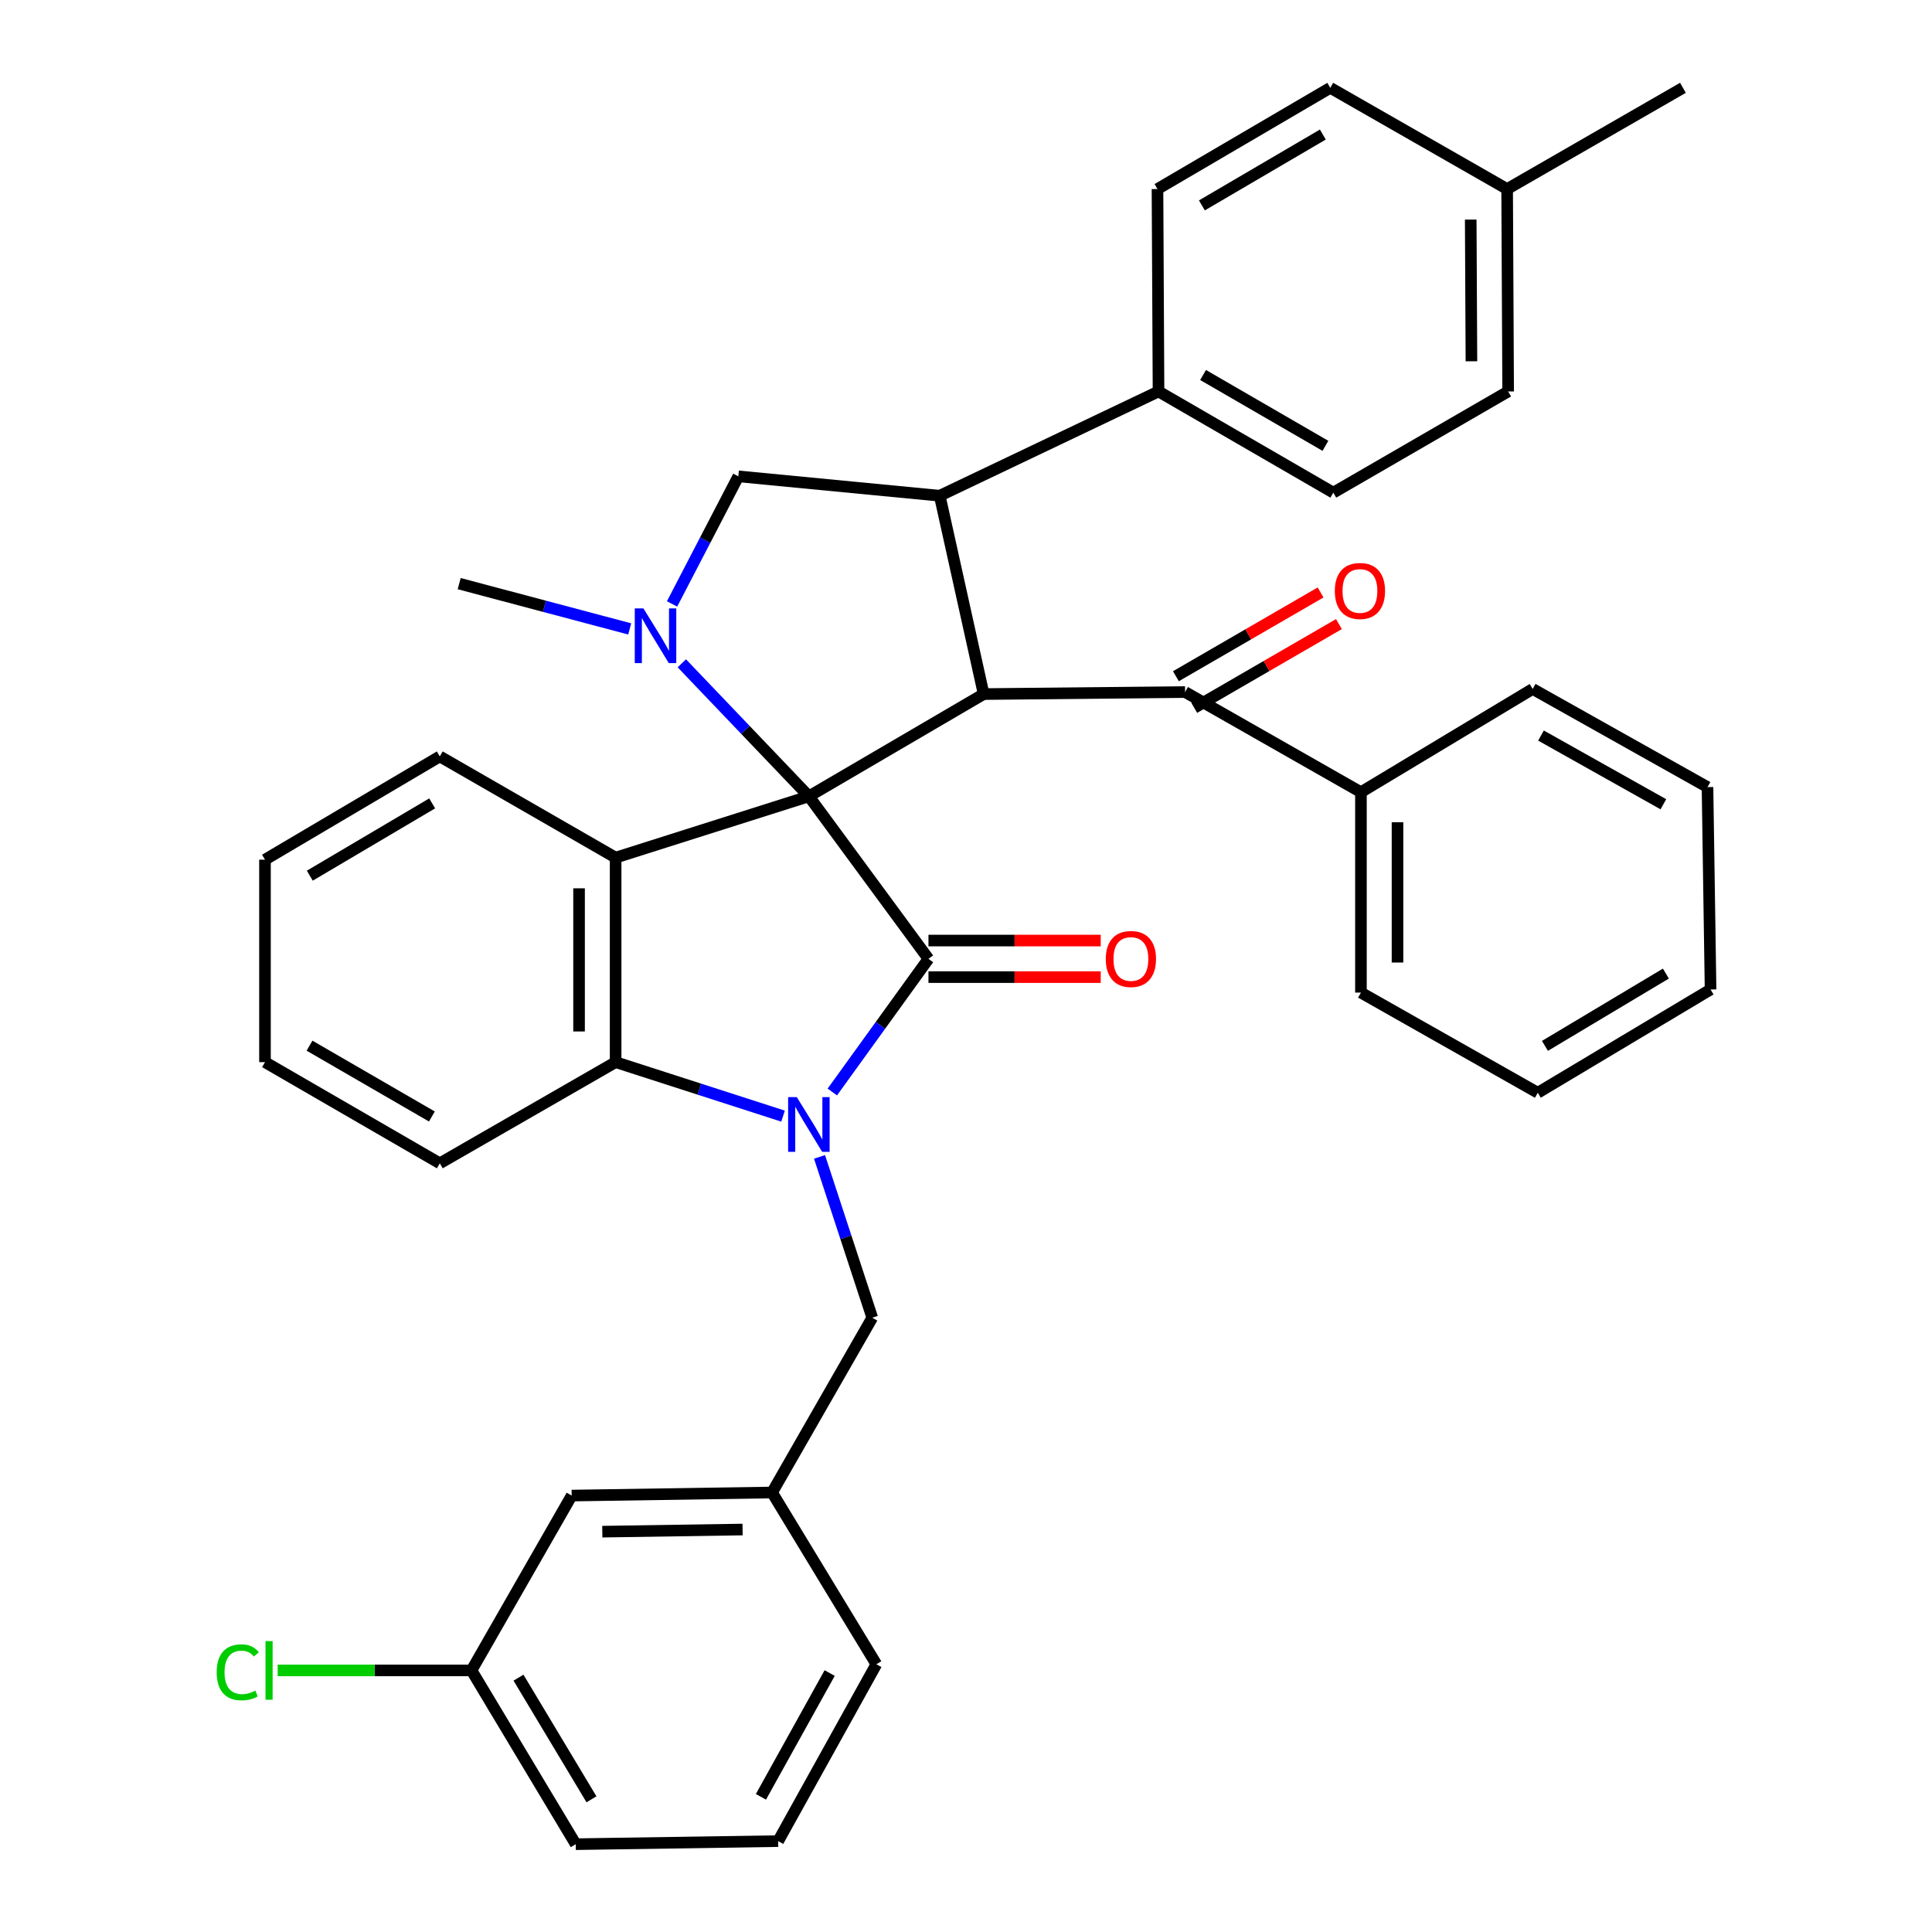<?xml version='1.0' encoding='iso-8859-1'?>
<svg version='1.1' baseProfile='full'
              xmlns='http://www.w3.org/2000/svg'
                      xmlns:rdkit='http://www.rdkit.org/xml'
                      xmlns:xlink='http://www.w3.org/1999/xlink'
                  xml:space='preserve'
width='1000px' height='1000px' viewBox='0 0 1000 1000'>
<!-- END OF HEADER -->
<rect style='opacity:1.0;fill:#FFFFFF;stroke:none' width='1000' height='1000' x='0' y='0'> </rect>
<path class='bond-0' d='M 418.675,412.178 L 480.57,496.289' style='fill:none;fill-rule:evenodd;stroke:#000000;stroke-width:6px;stroke-linecap:butt;stroke-linejoin:miter;stroke-opacity:1' />
<path class='bond-2' d='M 418.675,412.178 L 509.136,359.251' style='fill:none;fill-rule:evenodd;stroke:#000000;stroke-width:6px;stroke-linecap:butt;stroke-linejoin:miter;stroke-opacity:1' />
<path class='bond-3' d='M 418.675,412.178 L 385.792,377.753' style='fill:none;fill-rule:evenodd;stroke:#000000;stroke-width:6px;stroke-linecap:butt;stroke-linejoin:miter;stroke-opacity:1' />
<path class='bond-3' d='M 385.792,377.753 L 352.909,343.328' style='fill:none;fill-rule:evenodd;stroke:#0000FF;stroke-width:6px;stroke-linecap:butt;stroke-linejoin:miter;stroke-opacity:1' />
<path class='bond-4' d='M 418.675,412.178 L 318.646,443.909' style='fill:none;fill-rule:evenodd;stroke:#000000;stroke-width:6px;stroke-linecap:butt;stroke-linejoin:miter;stroke-opacity:1' />
<path class='bond-1' d='M 480.57,496.289 L 455.689,530.752' style='fill:none;fill-rule:evenodd;stroke:#000000;stroke-width:6px;stroke-linecap:butt;stroke-linejoin:miter;stroke-opacity:1' />
<path class='bond-1' d='M 455.689,530.752 L 430.807,565.215' style='fill:none;fill-rule:evenodd;stroke:#0000FF;stroke-width:6px;stroke-linecap:butt;stroke-linejoin:miter;stroke-opacity:1' />
<path class='bond-10' d='M 480.57,505.751 L 525.151,505.751' style='fill:none;fill-rule:evenodd;stroke:#000000;stroke-width:6px;stroke-linecap:butt;stroke-linejoin:miter;stroke-opacity:1' />
<path class='bond-10' d='M 525.151,505.751 L 569.732,505.751' style='fill:none;fill-rule:evenodd;stroke:#FF0000;stroke-width:6px;stroke-linecap:butt;stroke-linejoin:miter;stroke-opacity:1' />
<path class='bond-10' d='M 480.57,486.826 L 525.151,486.826' style='fill:none;fill-rule:evenodd;stroke:#000000;stroke-width:6px;stroke-linecap:butt;stroke-linejoin:miter;stroke-opacity:1' />
<path class='bond-10' d='M 525.151,486.826 L 569.732,486.826' style='fill:none;fill-rule:evenodd;stroke:#FF0000;stroke-width:6px;stroke-linecap:butt;stroke-linejoin:miter;stroke-opacity:1' />
<path class='bond-9' d='M 424.184,598.81 L 437.836,640.429' style='fill:none;fill-rule:evenodd;stroke:#0000FF;stroke-width:6px;stroke-linecap:butt;stroke-linejoin:miter;stroke-opacity:1' />
<path class='bond-9' d='M 437.836,640.429 L 451.489,682.047' style='fill:none;fill-rule:evenodd;stroke:#000000;stroke-width:6px;stroke-linecap:butt;stroke-linejoin:miter;stroke-opacity:1' />
<path class='bond-37' d='M 405.308,577.708 L 361.977,563.735' style='fill:none;fill-rule:evenodd;stroke:#0000FF;stroke-width:6px;stroke-linecap:butt;stroke-linejoin:miter;stroke-opacity:1' />
<path class='bond-37' d='M 361.977,563.735 L 318.646,549.762' style='fill:none;fill-rule:evenodd;stroke:#000000;stroke-width:6px;stroke-linecap:butt;stroke-linejoin:miter;stroke-opacity:1' />
<path class='bond-6' d='M 509.136,359.251 L 486.395,256.594' style='fill:none;fill-rule:evenodd;stroke:#000000;stroke-width:6px;stroke-linecap:butt;stroke-linejoin:miter;stroke-opacity:1' />
<path class='bond-8' d='M 509.136,359.251 L 613.392,358.2' style='fill:none;fill-rule:evenodd;stroke:#000000;stroke-width:6px;stroke-linecap:butt;stroke-linejoin:miter;stroke-opacity:1' />
<path class='bond-7' d='M 347.858,312.591 L 365.009,279.572' style='fill:none;fill-rule:evenodd;stroke:#0000FF;stroke-width:6px;stroke-linecap:butt;stroke-linejoin:miter;stroke-opacity:1' />
<path class='bond-7' d='M 365.009,279.572 L 382.161,246.553' style='fill:none;fill-rule:evenodd;stroke:#000000;stroke-width:6px;stroke-linecap:butt;stroke-linejoin:miter;stroke-opacity:1' />
<path class='bond-17' d='M 325.927,325.526 L 281.803,313.806' style='fill:none;fill-rule:evenodd;stroke:#0000FF;stroke-width:6px;stroke-linecap:butt;stroke-linejoin:miter;stroke-opacity:1' />
<path class='bond-17' d='M 281.803,313.806 L 237.679,302.087' style='fill:none;fill-rule:evenodd;stroke:#000000;stroke-width:6px;stroke-linecap:butt;stroke-linejoin:miter;stroke-opacity:1' />
<path class='bond-5' d='M 318.646,443.909 L 318.646,549.762' style='fill:none;fill-rule:evenodd;stroke:#000000;stroke-width:6px;stroke-linecap:butt;stroke-linejoin:miter;stroke-opacity:1' />
<path class='bond-5' d='M 299.721,459.787 L 299.721,533.884' style='fill:none;fill-rule:evenodd;stroke:#000000;stroke-width:6px;stroke-linecap:butt;stroke-linejoin:miter;stroke-opacity:1' />
<path class='bond-18' d='M 318.646,443.909 L 227.638,391.518' style='fill:none;fill-rule:evenodd;stroke:#000000;stroke-width:6px;stroke-linecap:butt;stroke-linejoin:miter;stroke-opacity:1' />
<path class='bond-25' d='M 318.646,549.762 L 227.638,602.132' style='fill:none;fill-rule:evenodd;stroke:#000000;stroke-width:6px;stroke-linecap:butt;stroke-linejoin:miter;stroke-opacity:1' />
<path class='bond-11' d='M 486.395,256.594 L 599.65,202.616' style='fill:none;fill-rule:evenodd;stroke:#000000;stroke-width:6px;stroke-linecap:butt;stroke-linejoin:miter;stroke-opacity:1' />
<path class='bond-38' d='M 486.395,256.594 L 382.161,246.553' style='fill:none;fill-rule:evenodd;stroke:#000000;stroke-width:6px;stroke-linecap:butt;stroke-linejoin:miter;stroke-opacity:1' />
<path class='bond-12' d='M 618.133,366.389 L 655.577,344.708' style='fill:none;fill-rule:evenodd;stroke:#000000;stroke-width:6px;stroke-linecap:butt;stroke-linejoin:miter;stroke-opacity:1' />
<path class='bond-12' d='M 655.577,344.708 L 693.022,323.028' style='fill:none;fill-rule:evenodd;stroke:#FF0000;stroke-width:6px;stroke-linecap:butt;stroke-linejoin:miter;stroke-opacity:1' />
<path class='bond-12' d='M 608.65,350.011 L 646.095,328.331' style='fill:none;fill-rule:evenodd;stroke:#000000;stroke-width:6px;stroke-linecap:butt;stroke-linejoin:miter;stroke-opacity:1' />
<path class='bond-12' d='M 646.095,328.331 L 683.539,306.65' style='fill:none;fill-rule:evenodd;stroke:#FF0000;stroke-width:6px;stroke-linecap:butt;stroke-linejoin:miter;stroke-opacity:1' />
<path class='bond-13' d='M 613.392,358.2 L 704.421,410.043' style='fill:none;fill-rule:evenodd;stroke:#000000;stroke-width:6px;stroke-linecap:butt;stroke-linejoin:miter;stroke-opacity:1' />
<path class='bond-14' d='M 451.489,682.047 L 399.624,772.519' style='fill:none;fill-rule:evenodd;stroke:#000000;stroke-width:6px;stroke-linecap:butt;stroke-linejoin:miter;stroke-opacity:1' />
<path class='bond-15' d='M 599.65,202.616 L 690.122,254.996' style='fill:none;fill-rule:evenodd;stroke:#000000;stroke-width:6px;stroke-linecap:butt;stroke-linejoin:miter;stroke-opacity:1' />
<path class='bond-15' d='M 622.703,194.095 L 686.033,230.761' style='fill:none;fill-rule:evenodd;stroke:#000000;stroke-width:6px;stroke-linecap:butt;stroke-linejoin:miter;stroke-opacity:1' />
<path class='bond-16' d='M 599.65,202.616 L 599.114,97.845' style='fill:none;fill-rule:evenodd;stroke:#000000;stroke-width:6px;stroke-linecap:butt;stroke-linejoin:miter;stroke-opacity:1' />
<path class='bond-28' d='M 704.421,410.043 L 704.421,513.763' style='fill:none;fill-rule:evenodd;stroke:#000000;stroke-width:6px;stroke-linecap:butt;stroke-linejoin:miter;stroke-opacity:1' />
<path class='bond-28' d='M 723.346,425.601 L 723.346,498.205' style='fill:none;fill-rule:evenodd;stroke:#000000;stroke-width:6px;stroke-linecap:butt;stroke-linejoin:miter;stroke-opacity:1' />
<path class='bond-29' d='M 704.421,410.043 L 793.305,356.602' style='fill:none;fill-rule:evenodd;stroke:#000000;stroke-width:6px;stroke-linecap:butt;stroke-linejoin:miter;stroke-opacity:1' />
<path class='bond-19' d='M 399.624,772.519 L 295.905,774.107' style='fill:none;fill-rule:evenodd;stroke:#000000;stroke-width:6px;stroke-linecap:butt;stroke-linejoin:miter;stroke-opacity:1' />
<path class='bond-19' d='M 384.356,791.68 L 311.752,792.791' style='fill:none;fill-rule:evenodd;stroke:#000000;stroke-width:6px;stroke-linecap:butt;stroke-linejoin:miter;stroke-opacity:1' />
<path class='bond-27' d='M 399.624,772.519 L 453.602,861.424' style='fill:none;fill-rule:evenodd;stroke:#000000;stroke-width:6px;stroke-linecap:butt;stroke-linejoin:miter;stroke-opacity:1' />
<path class='bond-22' d='M 690.122,254.996 L 780.615,202.616' style='fill:none;fill-rule:evenodd;stroke:#000000;stroke-width:6px;stroke-linecap:butt;stroke-linejoin:miter;stroke-opacity:1' />
<path class='bond-21' d='M 599.114,97.845 L 688.545,45.455' style='fill:none;fill-rule:evenodd;stroke:#000000;stroke-width:6px;stroke-linecap:butt;stroke-linejoin:miter;stroke-opacity:1' />
<path class='bond-21' d='M 622.095,106.316 L 684.696,69.642' style='fill:none;fill-rule:evenodd;stroke:#000000;stroke-width:6px;stroke-linecap:butt;stroke-linejoin:miter;stroke-opacity:1' />
<path class='bond-32' d='M 227.638,391.518 L 137.156,444.97' style='fill:none;fill-rule:evenodd;stroke:#000000;stroke-width:6px;stroke-linecap:butt;stroke-linejoin:miter;stroke-opacity:1' />
<path class='bond-32' d='M 223.692,415.83 L 160.354,453.247' style='fill:none;fill-rule:evenodd;stroke:#000000;stroke-width:6px;stroke-linecap:butt;stroke-linejoin:miter;stroke-opacity:1' />
<path class='bond-20' d='M 295.905,774.107 L 244.051,864.599' style='fill:none;fill-rule:evenodd;stroke:#000000;stroke-width:6px;stroke-linecap:butt;stroke-linejoin:miter;stroke-opacity:1' />
<path class='bond-24' d='M 244.051,864.599 L 193.89,864.599' style='fill:none;fill-rule:evenodd;stroke:#000000;stroke-width:6px;stroke-linecap:butt;stroke-linejoin:miter;stroke-opacity:1' />
<path class='bond-24' d='M 193.89,864.599 L 143.729,864.599' style='fill:none;fill-rule:evenodd;stroke:#00CC00;stroke-width:6px;stroke-linecap:butt;stroke-linejoin:miter;stroke-opacity:1' />
<path class='bond-42' d='M 244.051,864.599 L 298.008,954.545' style='fill:none;fill-rule:evenodd;stroke:#000000;stroke-width:6px;stroke-linecap:butt;stroke-linejoin:miter;stroke-opacity:1' />
<path class='bond-42' d='M 268.373,868.356 L 306.143,931.318' style='fill:none;fill-rule:evenodd;stroke:#000000;stroke-width:6px;stroke-linecap:butt;stroke-linejoin:miter;stroke-opacity:1' />
<path class='bond-23' d='M 688.545,45.455 L 780.089,97.845' style='fill:none;fill-rule:evenodd;stroke:#000000;stroke-width:6px;stroke-linecap:butt;stroke-linejoin:miter;stroke-opacity:1' />
<path class='bond-41' d='M 780.615,202.616 L 780.089,97.845' style='fill:none;fill-rule:evenodd;stroke:#000000;stroke-width:6px;stroke-linecap:butt;stroke-linejoin:miter;stroke-opacity:1' />
<path class='bond-41' d='M 761.611,186.995 L 761.243,113.656' style='fill:none;fill-rule:evenodd;stroke:#000000;stroke-width:6px;stroke-linecap:butt;stroke-linejoin:miter;stroke-opacity:1' />
<path class='bond-31' d='M 780.089,97.845 L 871.086,45.455' style='fill:none;fill-rule:evenodd;stroke:#000000;stroke-width:6px;stroke-linecap:butt;stroke-linejoin:miter;stroke-opacity:1' />
<path class='bond-39' d='M 227.638,602.132 L 137.156,549.762' style='fill:none;fill-rule:evenodd;stroke:#000000;stroke-width:6px;stroke-linecap:butt;stroke-linejoin:miter;stroke-opacity:1' />
<path class='bond-39' d='M 223.546,577.897 L 160.209,541.238' style='fill:none;fill-rule:evenodd;stroke:#000000;stroke-width:6px;stroke-linecap:butt;stroke-linejoin:miter;stroke-opacity:1' />
<path class='bond-26' d='M 402.778,952.958 L 453.602,861.424' style='fill:none;fill-rule:evenodd;stroke:#000000;stroke-width:6px;stroke-linecap:butt;stroke-linejoin:miter;stroke-opacity:1' />
<path class='bond-26' d='M 393.856,930.041 L 429.433,865.967' style='fill:none;fill-rule:evenodd;stroke:#000000;stroke-width:6px;stroke-linecap:butt;stroke-linejoin:miter;stroke-opacity:1' />
<path class='bond-30' d='M 402.778,952.958 L 298.008,954.545' style='fill:none;fill-rule:evenodd;stroke:#000000;stroke-width:6px;stroke-linecap:butt;stroke-linejoin:miter;stroke-opacity:1' />
<path class='bond-35' d='M 704.421,513.763 L 795.954,565.606' style='fill:none;fill-rule:evenodd;stroke:#000000;stroke-width:6px;stroke-linecap:butt;stroke-linejoin:miter;stroke-opacity:1' />
<path class='bond-34' d='M 793.305,356.602 L 883.798,407.404' style='fill:none;fill-rule:evenodd;stroke:#000000;stroke-width:6px;stroke-linecap:butt;stroke-linejoin:miter;stroke-opacity:1' />
<path class='bond-34' d='M 797.614,380.724 L 860.959,416.286' style='fill:none;fill-rule:evenodd;stroke:#000000;stroke-width:6px;stroke-linecap:butt;stroke-linejoin:miter;stroke-opacity:1' />
<path class='bond-33' d='M 137.156,444.97 L 137.156,549.762' style='fill:none;fill-rule:evenodd;stroke:#000000;stroke-width:6px;stroke-linecap:butt;stroke-linejoin:miter;stroke-opacity:1' />
<path class='bond-36' d='M 883.798,407.404 L 885.385,512.154' style='fill:none;fill-rule:evenodd;stroke:#000000;stroke-width:6px;stroke-linecap:butt;stroke-linejoin:miter;stroke-opacity:1' />
<path class='bond-40' d='M 795.954,565.606 L 885.385,512.154' style='fill:none;fill-rule:evenodd;stroke:#000000;stroke-width:6px;stroke-linecap:butt;stroke-linejoin:miter;stroke-opacity:1' />
<path class='bond-40' d='M 799.66,541.344 L 862.261,503.927' style='fill:none;fill-rule:evenodd;stroke:#000000;stroke-width:6px;stroke-linecap:butt;stroke-linejoin:miter;stroke-opacity:1' />
<path  class='atom-2' d='M 412.415 567.859
L 421.695 582.859
Q 422.615 584.339, 424.095 587.019
Q 425.575 589.699, 425.655 589.859
L 425.655 567.859
L 429.415 567.859
L 429.415 596.179
L 425.535 596.179
L 415.575 579.779
Q 414.415 577.859, 413.175 575.659
Q 411.975 573.459, 411.615 572.779
L 411.615 596.179
L 407.935 596.179
L 407.935 567.859
L 412.415 567.859
' fill='#0000FF'/>
<path  class='atom-4' d='M 333.036 314.916
L 342.316 329.916
Q 343.236 331.396, 344.716 334.076
Q 346.196 336.756, 346.276 336.916
L 346.276 314.916
L 350.036 314.916
L 350.036 343.236
L 346.156 343.236
L 336.196 326.836
Q 335.036 324.916, 333.796 322.716
Q 332.596 320.516, 332.236 319.836
L 332.236 343.236
L 328.556 343.236
L 328.556 314.916
L 333.036 314.916
' fill='#0000FF'/>
<path  class='atom-11' d='M 572.351 496.369
Q 572.351 489.569, 575.711 485.769
Q 579.071 481.969, 585.351 481.969
Q 591.631 481.969, 594.991 485.769
Q 598.351 489.569, 598.351 496.369
Q 598.351 503.249, 594.951 507.169
Q 591.551 511.049, 585.351 511.049
Q 579.111 511.049, 575.711 507.169
Q 572.351 503.289, 572.351 496.369
M 585.351 507.849
Q 589.671 507.849, 591.991 504.969
Q 594.351 502.049, 594.351 496.369
Q 594.351 490.809, 591.991 488.009
Q 589.671 485.169, 585.351 485.169
Q 581.031 485.169, 578.671 487.969
Q 576.351 490.769, 576.351 496.369
Q 576.351 502.089, 578.671 504.969
Q 581.031 507.849, 585.351 507.849
' fill='#FF0000'/>
<path  class='atom-13' d='M 690.895 305.879
Q 690.895 299.079, 694.255 295.279
Q 697.615 291.479, 703.895 291.479
Q 710.175 291.479, 713.535 295.279
Q 716.895 299.079, 716.895 305.879
Q 716.895 312.759, 713.495 316.679
Q 710.095 320.559, 703.895 320.559
Q 697.655 320.559, 694.255 316.679
Q 690.895 312.799, 690.895 305.879
M 703.895 317.359
Q 708.215 317.359, 710.535 314.479
Q 712.895 311.559, 712.895 305.879
Q 712.895 300.319, 710.535 297.519
Q 708.215 294.679, 703.895 294.679
Q 699.575 294.679, 697.215 297.479
Q 694.895 300.279, 694.895 305.879
Q 694.895 311.599, 697.215 314.479
Q 699.575 317.359, 703.895 317.359
' fill='#FF0000'/>
<path  class='atom-25' d='M 112.149 865.579
Q 112.149 858.539, 115.429 854.859
Q 118.749 851.139, 125.029 851.139
Q 130.869 851.139, 133.989 855.259
L 131.349 857.419
Q 129.069 854.419, 125.029 854.419
Q 120.749 854.419, 118.469 857.299
Q 116.229 860.139, 116.229 865.579
Q 116.229 871.179, 118.549 874.059
Q 120.909 876.939, 125.469 876.939
Q 128.589 876.939, 132.229 875.059
L 133.349 878.059
Q 131.869 879.019, 129.629 879.579
Q 127.389 880.139, 124.909 880.139
Q 118.749 880.139, 115.429 876.379
Q 112.149 872.619, 112.149 865.579
' fill='#00CC00'/>
<path  class='atom-25' d='M 137.429 849.419
L 141.109 849.419
L 141.109 879.779
L 137.429 879.779
L 137.429 849.419
' fill='#00CC00'/>
</svg>

